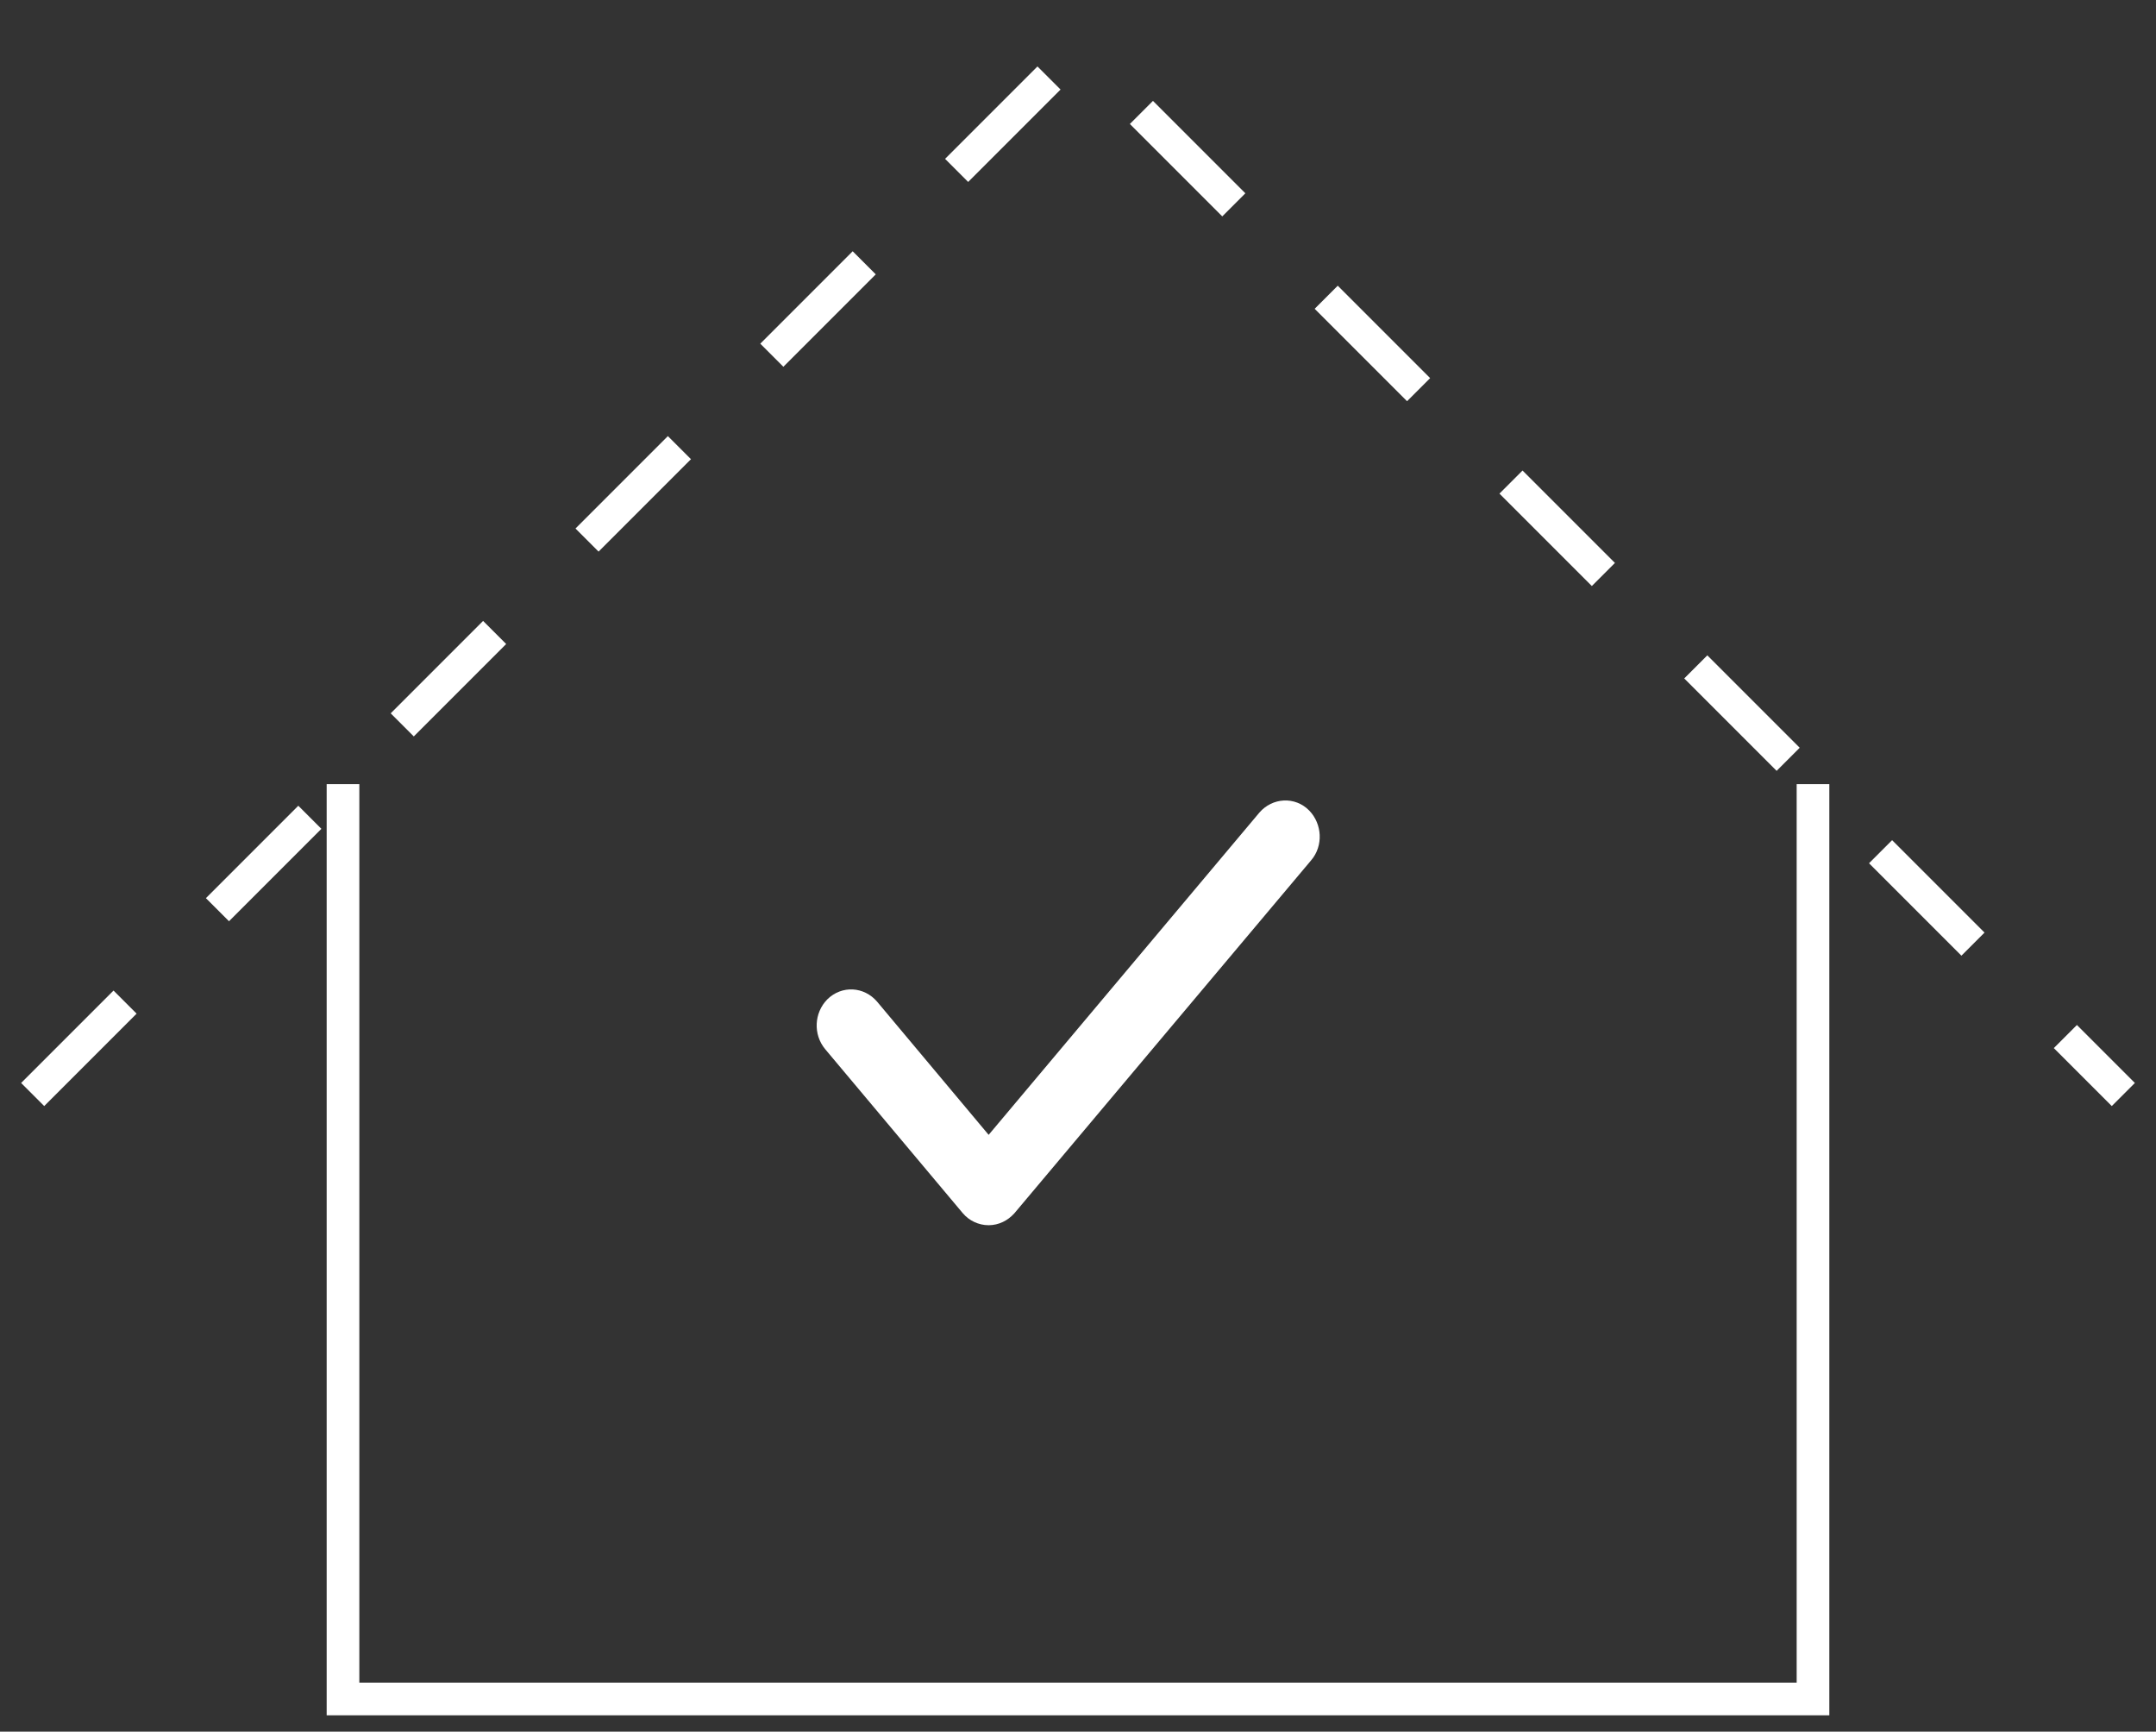 <svg width="66" height="53" viewBox="0 0 66 53" fill="none" xmlns="http://www.w3.org/2000/svg">
<rect x="0" y="0" width="66" height="53" fill="#333333" stroke="none"/>
<g id="Group 727">
<path id="Rectangle 205" d="M10.5 24V52H55.5V24" stroke="white"/>
<path id="Vector" fill-rule="evenodd" clip-rule="evenodd" d="M39.754 26.01C39.964 25.77 39.942 25.386 39.721 25.158C39.499 24.93 39.145 24.954 38.934 25.194L30.264 35.512L26.465 30.977C26.255 30.737 25.912 30.713 25.679 30.941C25.458 31.169 25.436 31.541 25.646 31.793L29.854 36.808C29.954 36.928 30.109 37 30.264 37C30.419 37 30.563 36.928 30.674 36.808L39.754 26.01Z" fill="white" stroke="white"/>
<path id="Vector 34" d="M1 33.5L33 1.5L65 33.5" stroke="white" stroke-dasharray="4 4"/>
</g>
</svg>
